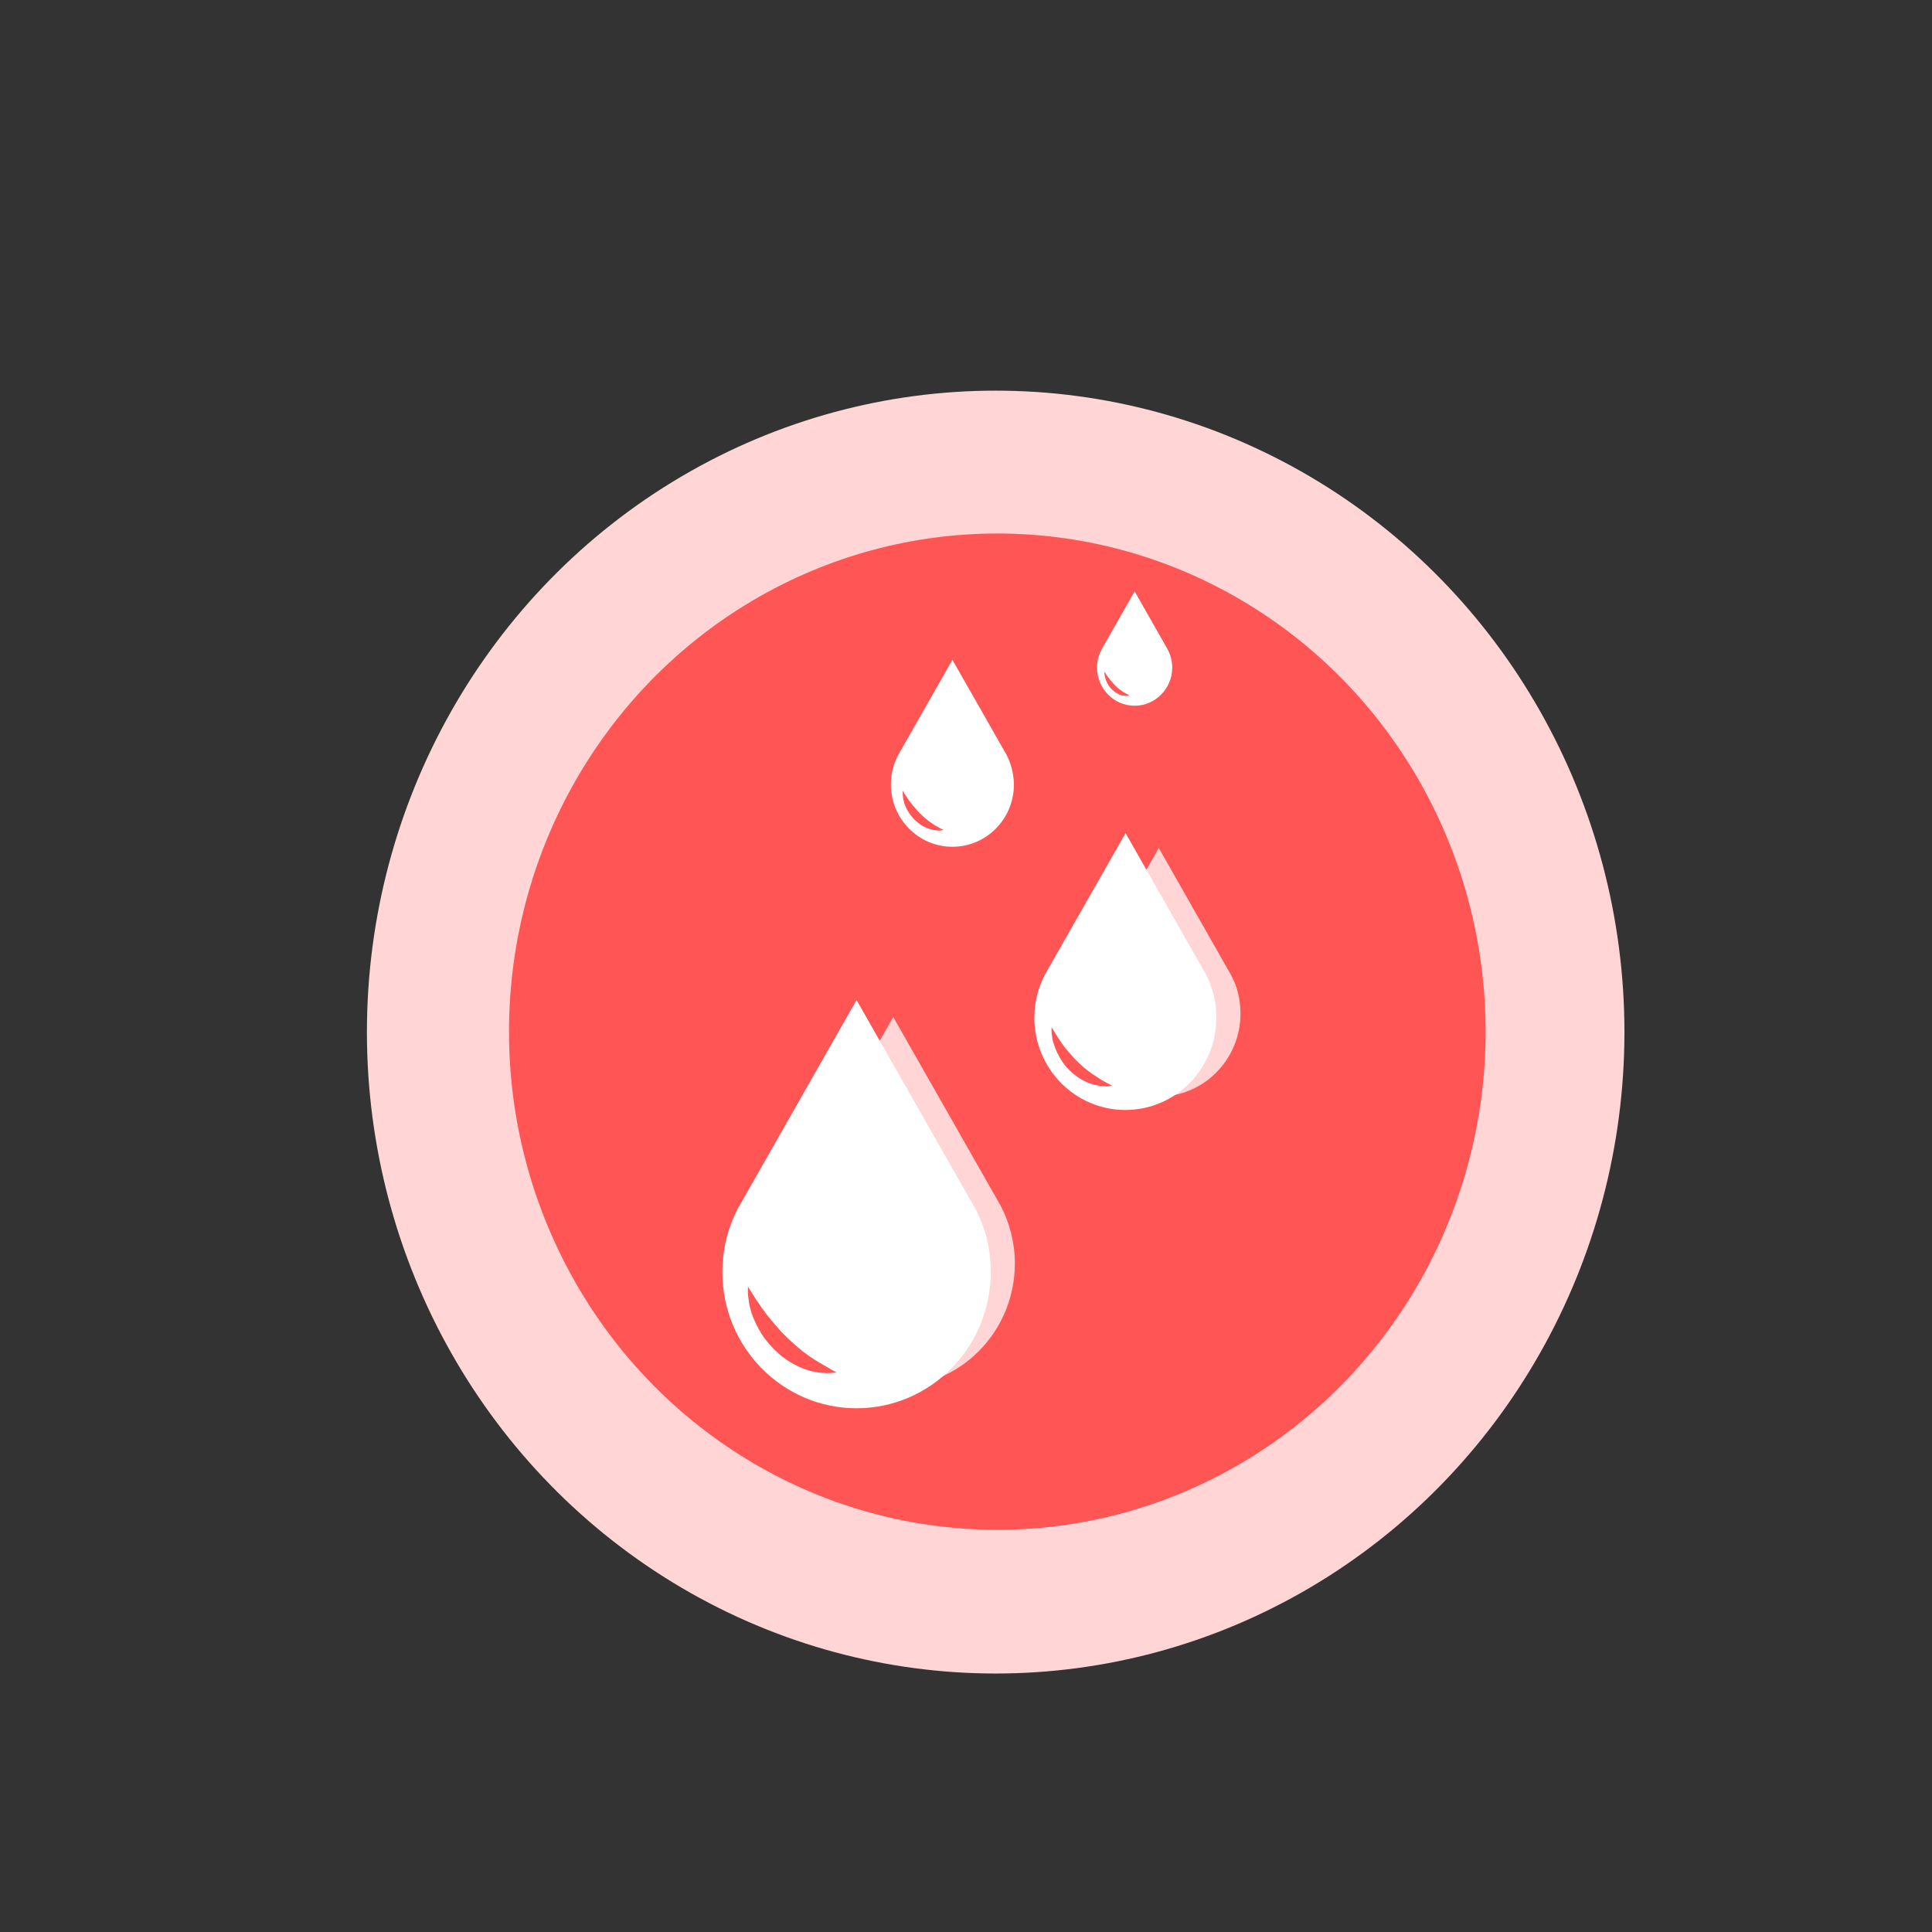 <?xml version="1.0" encoding="UTF-8" standalone="no"?>
<!-- Generator: Adobe Illustrator 23.1.1, SVG Export Plug-In . SVG Version: 6.00 Build 0)  -->

<svg
   version="1.1"
   id="Layer_1"
   x="0px"
   y="0px"
   viewBox="0 0 700 700"
   style="enable-background:new 0 0 700 700;"
   xml:space="preserve"
   sodipodi:docname="Episkevi-vlavis-se-vregmeno-laptop-2.svg"
   inkscape:version="1.2.2 (732a01da63, 2022-12-09)"
   xmlns:inkscape="http://www.inkscape.org/namespaces/inkscape"
   xmlns:sodipodi="http://sodipodi.sourceforge.net/DTD/sodipodi-0.dtd"
   xmlns="http://www.w3.org/2000/svg"
   xmlns:svg="http://www.w3.org/2000/svg"><rect x="0" y="0" width="700" height="700" fill="#333333" stroke="none"/><defs
   id="defs1123" /><sodipodi:namedview
   id="namedview1121"
   pagecolor="#ffffff"
   bordercolor="#000000"
   borderopacity="0.25"
   inkscape:showpageshadow="2"
   inkscape:pageopacity="0.0"
   inkscape:pagecheckerboard="0"
   inkscape:deskcolor="#d1d1d1"
   showgrid="false"
   inkscape:zoom="1.1957143"
   inkscape:cx="391.39784"
   inkscape:cy="309.43847"
   inkscape:window-width="1920"
   inkscape:window-height="1017"
   inkscape:window-x="-8"
   inkscape:window-y="-8"
   inkscape:window-maximized="1"
   inkscape:current-layer="Layer_1" />
<style
   type="text/css"
   id="style1076">
	.st0{fill:#E9FCF5;}
	.st1{fill:#25E19D;}
</style>
<g
   id="g1118"
   transform="matrix(1.488,0,0,1.518,-302.599,-304.603)"
   inkscape:label="back">
	<circle
   class="st0"
   cx="445.8"
   cy="447"
   r="153.1"
   id="circle1078"
   style="fill:#ffd5d5" />
	
	<circle
   class="st1"
   cx="446.2"
   cy="446.9"
   r="118.9"
   id="circle1092"
   style="fill:#ff5555" />
	
</g>
<g
   id="g2197"
   transform="matrix(0.841,0,0,0.853,125.664,-1.475)">
	<g
   id="g2183">
		<path
   class="st0"
   d="M 307.3,679.4 173.7,161.3 c -3.1,-12 3.1,-23.9 13.8,-26.7 L 436.2,70 c 10.7,-2.8 21.9,4.7 25,16.7 l 133.6,518.1 c 3.1,12 -3.1,23.9 -20.1,23.7 L 326,693.1 c -4.4,5.7 -15.6,-1.7 -18.7,-13.7 z"
   id="path2171"
   style="fill:none" />
		<g
   id="g2181">
			<path
   d="m 438.5,136.7 5,-1.3 18.2,71 -5,1.3 z"
   id="path2173"
   style="fill:none" />
			<path
   d="m 120,203.1 5,-1.3 11.5,44.8 -5,1.3 z"
   id="path2175"
   style="fill:none" />
			<path
   d="m 134.3,258.7 5,-1.3 11.5,44.8 -5,1.3 z"
   id="path2177"
   style="fill:none" />
			<path
   d="M 358.8,6.2 136,63.2 c -10.8,2.8 -20,9.7 -25.7,19.3 -5.7,9.6 -7.3,21 -4.6,31.8 l 137,536.1 c 2.8,10.8 9.7,20 19.3,25.7 9.6,5.7 21,7.3 31.8,4.6 l 222.8,-57 c 10.8,-2.8 20,-9.7 25.7,-19.3 5.7,-9.6 7.3,-21 4.6,-31.8 L 409.9,36.5 C 407.1,25.7 400.2,16.5 390.6,10.8 381,5.1 369.6,3.4 358.8,6.2 Z M 529,572.6 v 0 c 1.9,7.4 0.7,15.1 -3.1,21.7 -3.9,6.5 -10.2,11.2 -17.5,13.1 l -215.3,55 c -7.3,1.9 -15.1,0.7 -21.7,-3.1 -6.5,-3.9 -11.2,-10.2 -13.1,-17.5 L 123.4,114.1 c -1.9,-7.3 -0.7,-15.1 3.1,-21.7 3.9,-6.5 10.2,-11.2 17.5,-13.1 l 31.7,-8.1 1.4,5.3 c 1.2,4.7 4.2,8.7 8.4,11.2 4.2,2.5 9.1,3.2 13.8,2 L 315,60.1 c 4.7,-1.2 8.7,-4.2 11.2,-8.4 2.5,-4.2 3.2,-9.1 2,-13.8 l -1.3,-5 32.5,-8.3 c 7.3,-1.9 15.1,-0.7 21.6,3.1 6.5,3.9 11.2,10.2 13.1,17.5 z"
   id="path2179"
   style="fill:none" />
		</g>
	</g>
	<path
   class="st1"
   d="m 281.7,513.9 v 0 l -46.3,-80.2 -46.3,80.2 v 0 c -3.9,7.3 -6.1,15.7 -6.1,24.5 0,28.9 23.4,52.4 52.4,52.4 29,0 52.4,-23.5 52.4,-52.4 0,-8.8 -2.2,-17.1 -6.1,-24.5 z m -56.1,63.4 c -0.7,0.1 -1.6,0.1 -2.6,0 -1,0 -2.2,-0.1 -3.4,-0.4 -0.6,-0.1 -1.3,-0.2 -2,-0.4 -0.7,-0.2 -1.3,-0.4 -2,-0.6 -1.4,-0.4 -2.8,-1.1 -4.3,-1.8 -1.4,-0.8 -2.9,-1.6 -4.2,-2.6 -1.4,-0.9 -2.6,-2.1 -3.9,-3.3 -1.2,-1.2 -2.4,-2.5 -3.4,-3.8 -1.1,-1.3 -1.9,-2.7 -2.7,-4.1 -0.8,-1.4 -1.5,-2.8 -2,-4.1 -0.5,-1.4 -1,-2.6 -1.3,-3.9 -0.3,-1.2 -0.5,-2.4 -0.7,-3.4 -0.2,-1 -0.2,-1.9 -0.2,-2.6 0,-1.4 0,-2.3 0,-2.3 0,0 0.5,0.7 1.3,1.9 0.4,0.6 0.9,1.3 1.4,2.1 0.5,0.8 1.1,1.7 1.8,2.6 0.6,1 1.4,2 2.2,3 0.8,1.1 1.6,2.1 2.5,3.2 0.9,1.1 1.8,2.2 2.8,3.2 1,1.1 2,2.1 3,3.2 1.1,1 2.1,2 3.2,2.9 1.1,1 2.2,1.8 3.3,2.7 1.1,0.8 2.2,1.7 3.3,2.3 1.1,0.7 2.1,1.4 3.1,1.9 1,0.6 1.9,1.1 2.8,1.6 0.8,0.5 1.6,0.9 2.2,1.2 1.3,0.6 2,1 2,1 0.1,0.2 -0.7,0.4 -2.2,0.5 z"
   id="path2185"
   style="fill:#ffd5d5" />
	<path
   d="m 270.7,515 v 0 L 219.6,426.5 168.5,515 v 0 c -4.3,8.1 -6.7,17.3 -6.7,27.1 0,31.9 25.9,57.8 57.8,57.8 31.9,0 57.8,-25.9 57.8,-57.8 0.1,-9.8 -2.4,-19.1 -6.7,-27.1 z m -61.9,69.9 c -0.8,0.1 -1.8,0.1 -2.9,0 -1.1,0 -2.4,-0.1 -3.8,-0.4 -0.7,-0.1 -1.4,-0.3 -2.2,-0.4 -0.7,-0.2 -1.5,-0.5 -2.2,-0.7 -1.6,-0.5 -3.1,-1.2 -4.7,-2 -1.5,-0.9 -3.2,-1.7 -4.6,-2.9 -1.6,-1 -2.9,-2.3 -4.3,-3.6 -1.3,-1.4 -2.6,-2.7 -3.7,-4.2 -1.2,-1.4 -2.1,-3 -3,-4.5 -0.8,-1.5 -1.6,-3.1 -2.2,-4.5 -0.6,-1.5 -1.1,-2.9 -1.4,-4.3 -0.4,-1.3 -0.6,-2.6 -0.7,-3.7 -0.2,-1.1 -0.3,-2.1 -0.3,-2.9 0,-1.6 0,-2.5 0,-2.5 0,0 0.6,0.8 1.4,2.1 0.4,0.7 1,1.5 1.5,2.4 0.6,0.9 1.2,1.9 2,2.9 0.7,1.1 1.5,2.2 2.4,3.3 0.8,1.2 1.8,2.3 2.8,3.5 1,1.2 2,2.4 3.1,3.6 1,1.2 2.2,2.3 3.4,3.5 1.2,1.1 2.3,2.2 3.6,3.3 1.2,1.1 2.5,2 3.6,3 1.3,0.8 2.4,1.8 3.6,2.5 1.2,0.8 2.3,1.5 3.4,2.1 1.1,0.7 2.1,1.2 3.1,1.7 0.9,0.5 1.8,1 2.5,1.3 1.4,0.7 2.2,1.2 2.2,1.2 -0.1,-0.1 -1,0.1 -2.6,0.2 z"
   id="path2187"
   style="fill:#ffffff" />
	<path
   d="m 284.3,322.5 v 0 L 260.9,282 237.5,322.5 v 0 c -2,3.7 -3.1,7.9 -3.1,12.4 0,14.6 11.8,26.5 26.5,26.5 14.6,0 26.5,-11.8 26.5,-26.5 -0.1,-4.5 -1.2,-8.7 -3.1,-12.4 z m -28.4,32 c -0.4,0 -0.8,0.1 -1.3,0 -0.5,0 -1.1,-0.1 -1.7,-0.2 -0.3,-0.1 -0.6,-0.1 -1,-0.2 -0.3,-0.1 -0.7,-0.2 -1,-0.3 -0.7,-0.2 -1.4,-0.6 -2.2,-0.9 -0.7,-0.4 -1.5,-0.8 -2.1,-1.3 -0.7,-0.5 -1.3,-1.1 -2,-1.7 -0.6,-0.6 -1.2,-1.2 -1.7,-1.9 -0.5,-0.7 -1,-1.4 -1.4,-2.1 -0.4,-0.7 -0.7,-1.4 -1,-2.1 -0.3,-0.7 -0.5,-1.3 -0.6,-2 -0.2,-0.6 -0.3,-1.2 -0.3,-1.7 -0.1,-0.5 -0.1,-1 -0.1,-1.3 0,-0.7 0,-1.2 0,-1.2 0,0 0.3,0.3 0.6,1 0.2,0.3 0.4,0.7 0.7,1.1 0.3,0.4 0.6,0.8 0.9,1.3 0.3,0.5 0.7,1 1.1,1.5 0.4,0.5 0.8,1.1 1.3,1.6 0.5,0.5 0.9,1.1 1.4,1.6 0.5,0.6 1,1.1 1.5,1.6 0.5,0.5 1.1,1 1.6,1.5 0.5,0.5 1.1,0.9 1.7,1.4 0.6,0.4 1.1,0.8 1.7,1.2 0.5,0.4 1.1,0.7 1.6,1 0.5,0.3 1,0.6 1.4,0.8 0.4,0.2 0.8,0.4 1.1,0.6 0.6,0.3 1,0.5 1,0.5 0,0 -0.4,0.1 -1.2,0.2 z"
   id="path2189"
   style="fill:#ffffff" />
	<path
   d="m 353.7,277.7 v 0 l -14.3,-24.8 -14.3,24.8 v 0 c -1.2,2.3 -1.9,4.8 -1.9,7.6 0,8.9 7.2,16.2 16.2,16.2 8.9,0 16.2,-7.3 16.2,-16.2 0,-2.7 -0.7,-5.3 -1.9,-7.6 z m -17.3,19.6 c -0.2,0 -0.5,0 -0.8,0 -0.3,0 -0.7,0 -1.1,-0.1 -0.2,0 -0.4,-0.1 -0.6,-0.1 -0.2,-0.1 -0.4,-0.1 -0.6,-0.2 -0.4,-0.1 -0.9,-0.3 -1.3,-0.6 -0.4,-0.2 -0.9,-0.5 -1.3,-0.8 -0.4,-0.3 -0.8,-0.7 -1.2,-1 -0.4,-0.4 -0.7,-0.8 -1,-1.2 -0.3,-0.4 -0.6,-0.8 -0.8,-1.3 -0.2,-0.4 -0.5,-0.9 -0.6,-1.3 -0.2,-0.4 -0.3,-0.8 -0.4,-1.2 -0.1,-0.4 -0.2,-0.7 -0.2,-1 -0.1,-0.3 -0.1,-0.6 -0.1,-0.8 0,-0.4 0,-0.7 0,-0.7 0,0 0.2,0.2 0.4,0.6 0.1,0.2 0.3,0.4 0.4,0.7 0.2,0.2 0.3,0.5 0.6,0.8 0.2,0.3 0.4,0.6 0.7,0.9 0.2,0.3 0.5,0.7 0.8,1 0.3,0.3 0.6,0.7 0.9,1 0.3,0.3 0.6,0.7 0.9,1 0.3,0.3 0.7,0.6 1,0.9 0.3,0.3 0.7,0.6 1,0.8 0.4,0.2 0.7,0.5 1,0.7 0.3,0.2 0.7,0.4 1,0.6 0.3,0.2 0.6,0.3 0.9,0.5 0.3,0.1 0.5,0.3 0.7,0.4 0.4,0.2 0.6,0.3 0.6,0.3 -0.2,0 -0.5,0.1 -0.9,0.1 z"
   id="path2191"
   style="fill:#ffffff" />
	<path
   class="st1"
   d="m 380.9,415.8 v 0 l -31.1,-53.9 -31.1,53.9 v 0 c -2.6,4.9 -4.1,10.5 -4.1,16.5 0,19.4 15.8,35.2 35.2,35.2 19.4,0 35.2,-15.8 35.2,-35.2 0,-6 -1.4,-11.6 -4.1,-16.5 z m -37.7,42.5 c -0.5,0.1 -1.1,0.1 -1.8,0 -0.7,0 -1.5,-0.1 -2.3,-0.3 -0.4,-0.1 -0.9,-0.2 -1.3,-0.3 -0.4,-0.1 -0.9,-0.3 -1.4,-0.4 -1,-0.3 -1.9,-0.8 -2.9,-1.2 -0.9,-0.5 -1.9,-1.1 -2.8,-1.8 -0.9,-0.6 -1.8,-1.4 -2.6,-2.2 -0.8,-0.8 -1.6,-1.6 -2.3,-2.6 -0.7,-0.9 -1.3,-1.8 -1.8,-2.7 -0.5,-0.9 -1,-1.9 -1.3,-2.8 -0.4,-0.9 -0.7,-1.8 -0.9,-2.6 -0.2,-0.8 -0.4,-1.6 -0.4,-2.3 -0.1,-0.7 -0.2,-1.3 -0.2,-1.8 0,-1 0,-1.5 0,-1.5 0,0 0.3,0.5 0.8,1.3 0.2,0.4 0.6,0.9 0.9,1.4 0.3,0.5 0.8,1.1 1.2,1.8 0.4,0.7 0.9,1.3 1.5,2 0.5,0.7 1.1,1.4 1.7,2.2 0.6,0.7 1.2,1.5 1.9,2.2 0.6,0.7 1.4,1.4 2,2.1 0.7,0.7 1.4,1.4 2.2,2 0.7,0.7 1.5,1.2 2.2,1.8 0.8,0.5 1.5,1.1 2.2,1.5 0.7,0.5 1.4,0.9 2.1,1.3 0.7,0.4 1.3,0.8 1.9,1.1 0.6,0.3 1.1,0.6 1.5,0.8 0.9,0.4 1.4,0.7 1.4,0.7 0.1,0.2 -0.5,0.3 -1.5,0.3 z"
   id="path2193"
   style="fill:#ffd5d5" />
	<path
   d="m 370.1,415.6 v 0 l -34.6,-60 -34.7,60 v 0 c -2.9,5.5 -4.6,11.7 -4.6,18.4 0,21.7 17.6,39.2 39.2,39.2 21.7,0 39.2,-17.6 39.2,-39.2 0.1,-6.6 -1.6,-12.9 -4.5,-18.4 z m -42,47.5 c -0.6,0.1 -1.2,0.1 -2,0 -0.8,0 -1.7,-0.1 -2.6,-0.3 -0.5,-0.1 -1,-0.2 -1.5,-0.3 -0.5,-0.2 -1,-0.3 -1.5,-0.5 -1.1,-0.3 -2.1,-0.8 -3.2,-1.3 -1,-0.6 -2.2,-1.2 -3.1,-2 -1.1,-0.7 -2,-1.6 -2.9,-2.4 -0.9,-0.9 -1.8,-1.8 -2.5,-2.9 -0.8,-1 -1.4,-2 -2,-3.1 -0.6,-1 -1.1,-2.1 -1.5,-3.1 -0.4,-1 -0.7,-2 -1,-2.9 -0.3,-0.9 -0.4,-1.8 -0.5,-2.5 -0.1,-0.8 -0.2,-1.4 -0.2,-2 0,-1.1 0,-1.7 0,-1.7 0,0 0.4,0.5 0.9,1.4 0.3,0.5 0.7,1 1,1.6 0.4,0.6 0.8,1.3 1.3,2 0.5,0.7 1,1.5 1.6,2.3 0.6,0.8 1.2,1.6 1.9,2.4 0.7,0.8 1.4,1.6 2.1,2.4 0.7,0.8 1.5,1.6 2.3,2.4 0.8,0.7 1.6,1.5 2.4,2.2 0.8,0.7 1.7,1.3 2.5,2 0.9,0.6 1.6,1.2 2.5,1.7 0.8,0.5 1.6,1 2.3,1.5 0.7,0.5 1.4,0.8 2.1,1.2 0.6,0.3 1.2,0.7 1.7,0.9 1,0.5 1.5,0.8 1.5,0.8 0.1,-0.1 -0.5,0.1 -1.6,0.2 z"
   id="path2195"
   style="fill:#ffffff" />
</g></svg>
